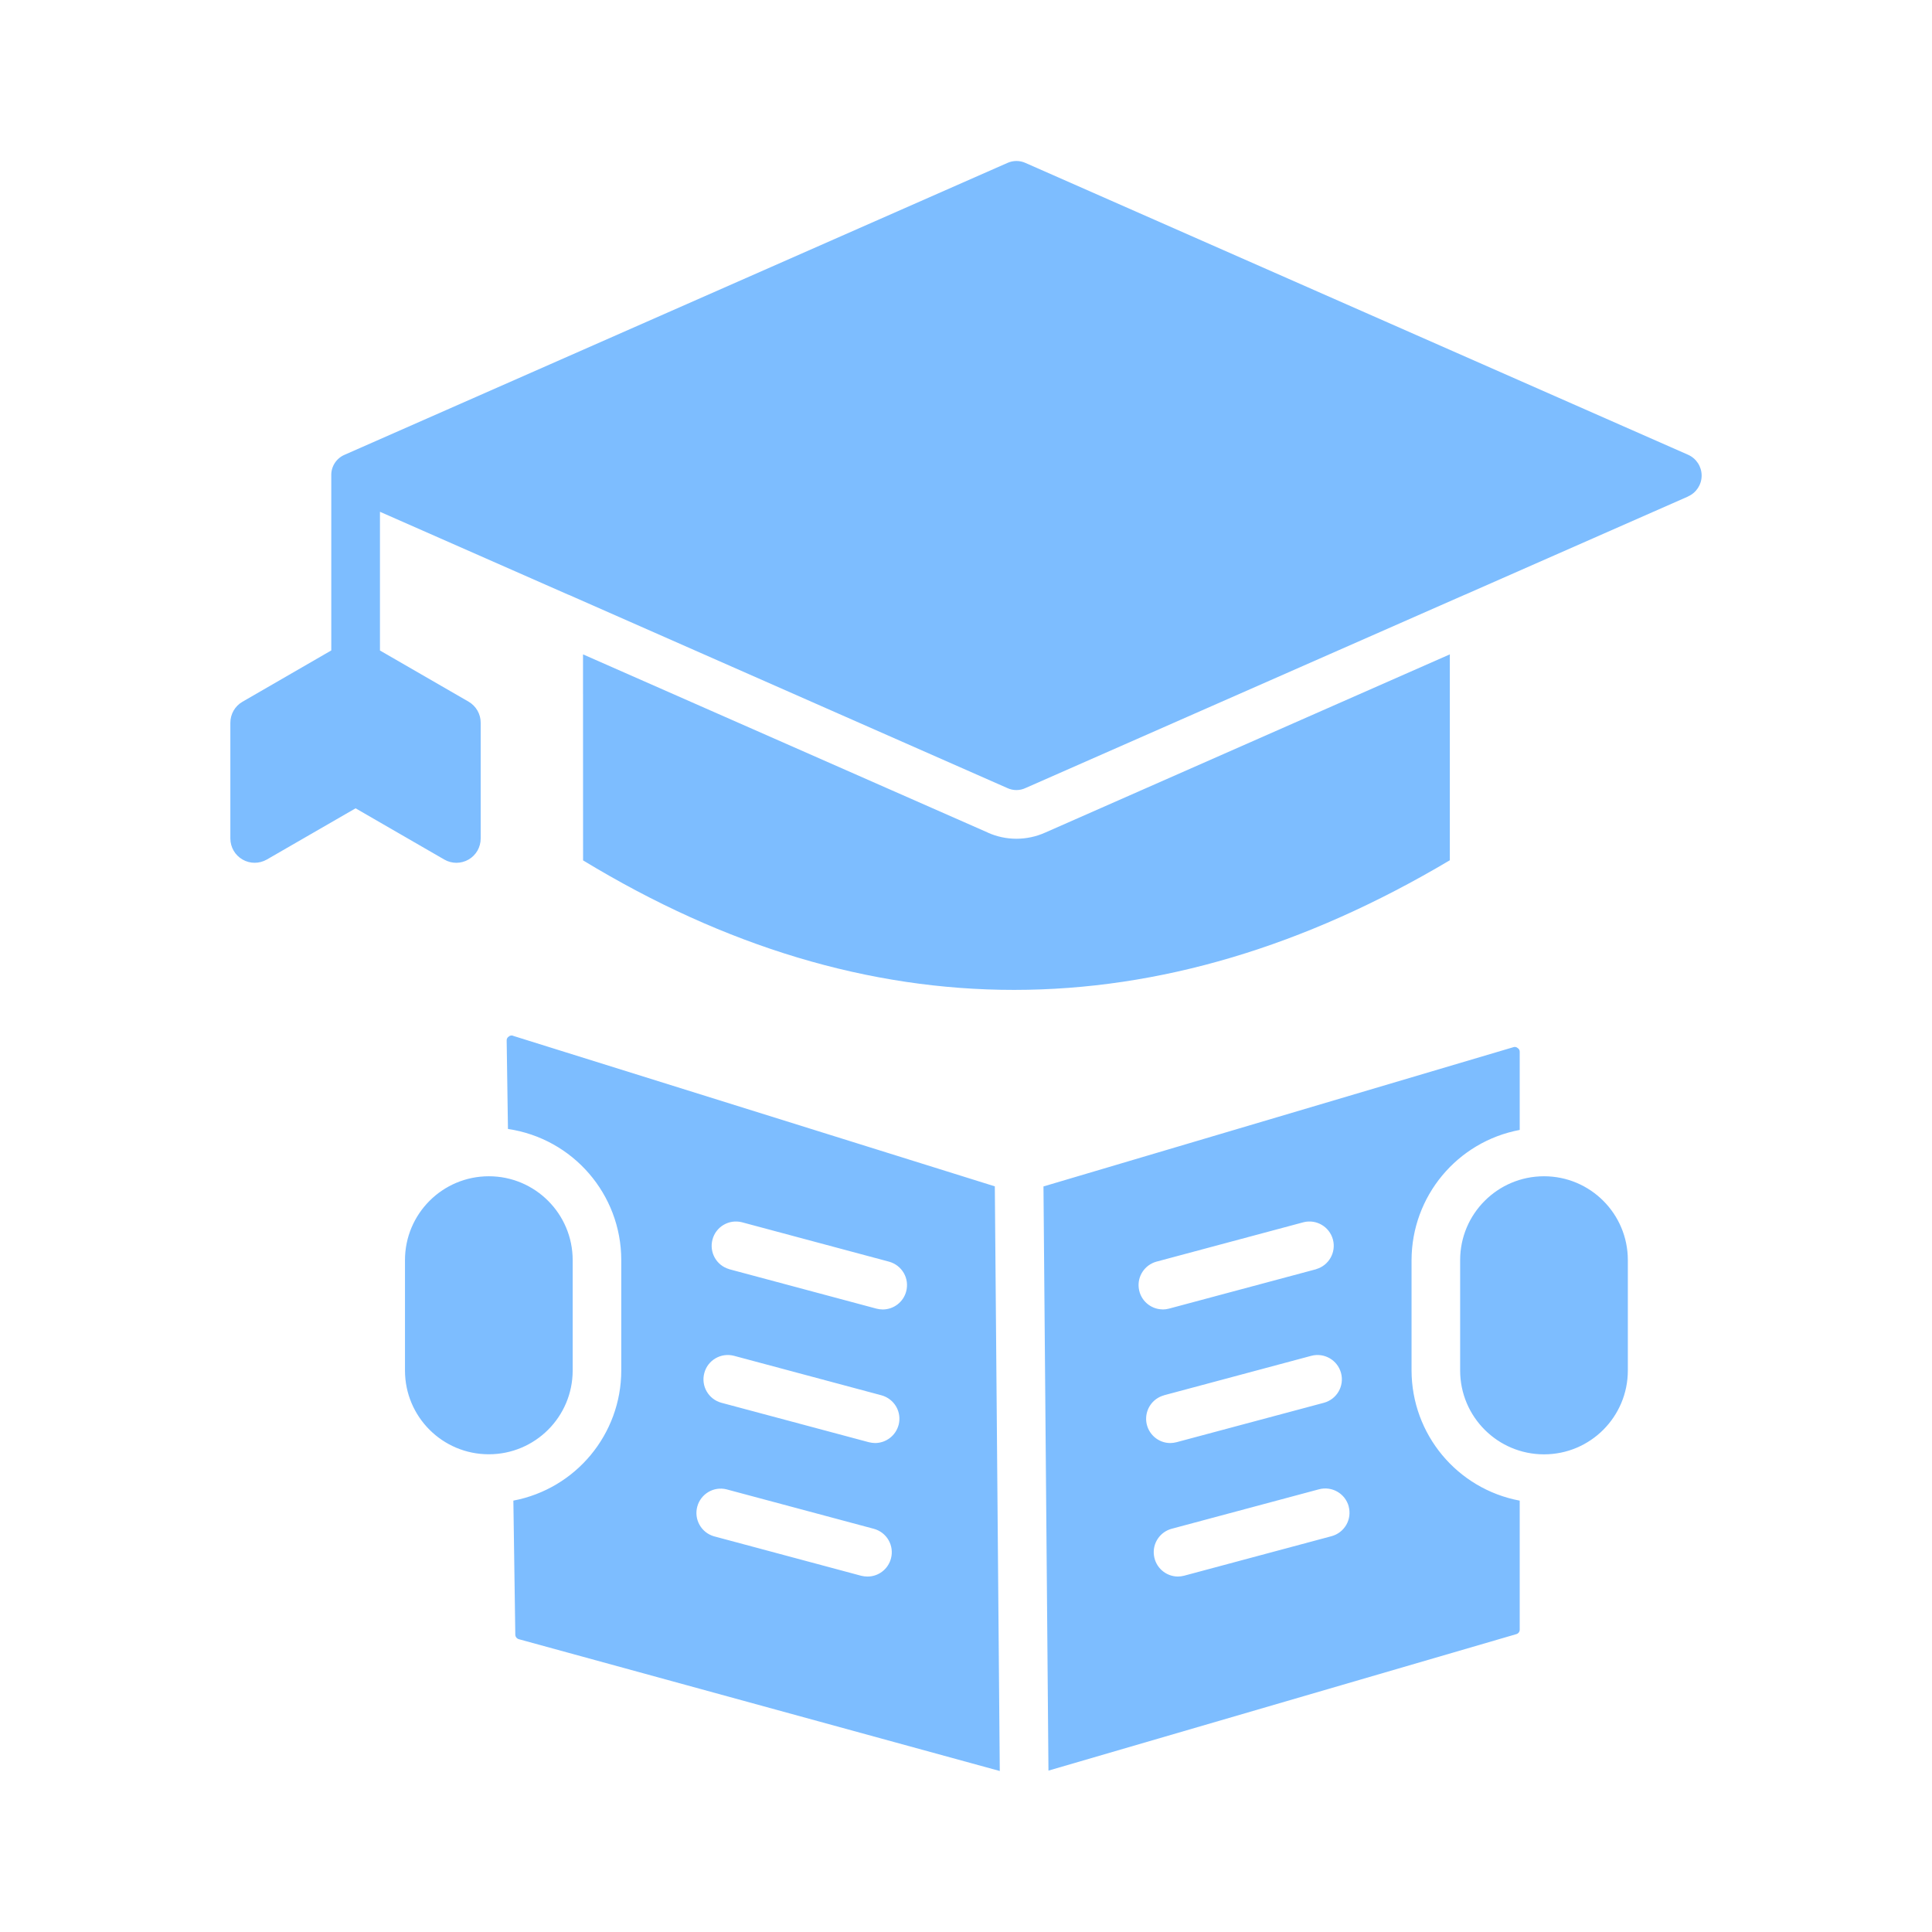 <svg width="60" height="60" viewBox="0 0 60 60" fill="none" xmlns="http://www.w3.org/2000/svg">
<path fill-rule="evenodd" clip-rule="evenodd" d="M12.577 42.561V39.135C12.577 37.696 13.743 36.53 15.182 36.53C16.619 36.53 17.785 37.696 17.785 39.135V42.561C17.785 44 16.619 45.164 15.18 45.164H15.176C13.739 45.162 12.577 43.998 12.577 42.561ZM16.003 50.758V50.76C16.002 50.83 16.05 50.892 16.118 50.908L31.049 55L30.895 36.843L15.939 32.17V32.168C15.891 32.148 15.837 32.158 15.799 32.192C15.755 32.22 15.731 32.268 15.735 32.318L15.775 35.061C17.795 35.36 19.292 37.091 19.294 39.131V42.561C19.292 44.539 17.885 46.234 15.943 46.603L16.003 50.758ZM47.083 50.752L32.561 54.988L32.406 36.846L46.997 32.522C47.043 32.504 47.095 32.514 47.133 32.548C47.176 32.574 47.2 32.623 47.196 32.673V35.091C45.25 35.458 43.841 37.155 43.837 39.135V42.561C43.841 44.541 45.25 46.238 47.196 46.604V50.604C47.2 50.674 47.151 50.738 47.081 50.752L47.083 50.752ZM50.554 42.561V39.134C50.554 37.696 49.39 36.53 47.951 36.53C46.512 36.53 45.346 37.696 45.346 39.134V42.561C45.346 43.999 46.512 45.166 47.951 45.166C49.39 45.166 50.554 43.999 50.554 42.561ZM36.107 40.667C36.173 40.667 36.239 40.657 36.303 40.641L40.88 39.415L40.878 39.413C41.27 39.299 41.501 38.89 41.395 38.495C41.289 38.099 40.886 37.86 40.489 37.956L35.913 39.182C35.55 39.283 35.316 39.635 35.366 40.008C35.414 40.381 35.73 40.661 36.107 40.665L36.107 40.667ZM36.343 44.815C36.41 44.815 36.476 44.805 36.538 44.789L41.114 43.565C41.517 43.456 41.755 43.044 41.647 42.641C41.539 42.238 41.126 42 40.724 42.106L36.147 43.332V43.334C35.784 43.434 35.552 43.785 35.6 44.16C35.65 44.532 35.965 44.813 36.341 44.815L36.343 44.815ZM41.886 46.787V46.785C41.778 46.382 41.363 46.143 40.96 46.252L36.384 47.478C36.021 47.578 35.786 47.931 35.837 48.303C35.885 48.676 36.201 48.957 36.578 48.961C36.644 48.961 36.71 48.951 36.774 48.935L41.351 47.708C41.545 47.656 41.709 47.53 41.81 47.356C41.91 47.183 41.936 46.977 41.884 46.783L41.886 46.787ZM27.669 48.402C27.581 48.732 27.283 48.961 26.942 48.961C26.876 48.961 26.81 48.953 26.746 48.937L22.169 47.71C21.776 47.594 21.548 47.185 21.654 46.791C21.76 46.396 22.161 46.155 22.56 46.252L27.136 47.478C27.539 47.586 27.778 47.999 27.669 48.402ZM27.908 44.256L27.906 44.254C27.818 44.584 27.519 44.813 27.177 44.815C27.11 44.813 27.046 44.805 26.982 44.789L22.406 43.565C22.003 43.456 21.764 43.044 21.873 42.641C21.979 42.238 22.393 42 22.796 42.106L27.373 43.332C27.565 43.384 27.732 43.511 27.832 43.685C27.932 43.857 27.958 44.063 27.906 44.258L27.908 44.256ZM28.142 40.108C28.054 40.437 27.756 40.665 27.415 40.667C27.349 40.667 27.283 40.657 27.219 40.641L22.642 39.415V39.413C22.249 39.299 22.021 38.89 22.127 38.495C22.231 38.099 22.634 37.86 23.033 37.956L27.609 39.182C27.802 39.235 27.968 39.361 28.068 39.535C28.168 39.707 28.194 39.914 28.142 40.108ZM45.028 26.715C35.995 32.084 26.942 32.084 18.108 26.72L18.106 20.322L30.673 25.854V25.856C31.24 26.112 31.892 26.112 32.461 25.856L45.026 20.322V26.711L45.028 26.715ZM52.425 15.419L52.423 15.417C52.68 15.305 52.846 15.05 52.846 14.77C52.846 14.489 52.68 14.235 52.423 14.122L31.851 5.062C31.671 4.979 31.463 4.979 31.282 5.062L10.71 14.12C10.448 14.229 10.28 14.485 10.288 14.768V20.2L7.531 21.793C7.298 21.927 7.154 22.175 7.154 22.446V26.043C7.156 26.313 7.298 26.559 7.533 26.694C7.765 26.828 8.051 26.828 8.286 26.694L11.043 25.103L13.798 26.694C14.031 26.83 14.319 26.828 14.552 26.694C14.786 26.559 14.928 26.311 14.928 26.041V22.446C14.93 22.177 14.786 21.929 14.556 21.793L11.8 20.202V15.894L17.647 18.468H17.653L31.28 24.472C31.461 24.558 31.671 24.558 31.851 24.472L45.487 18.471H45.491L52.425 15.419Z" fill="#7DBDFF"/>
</svg>
